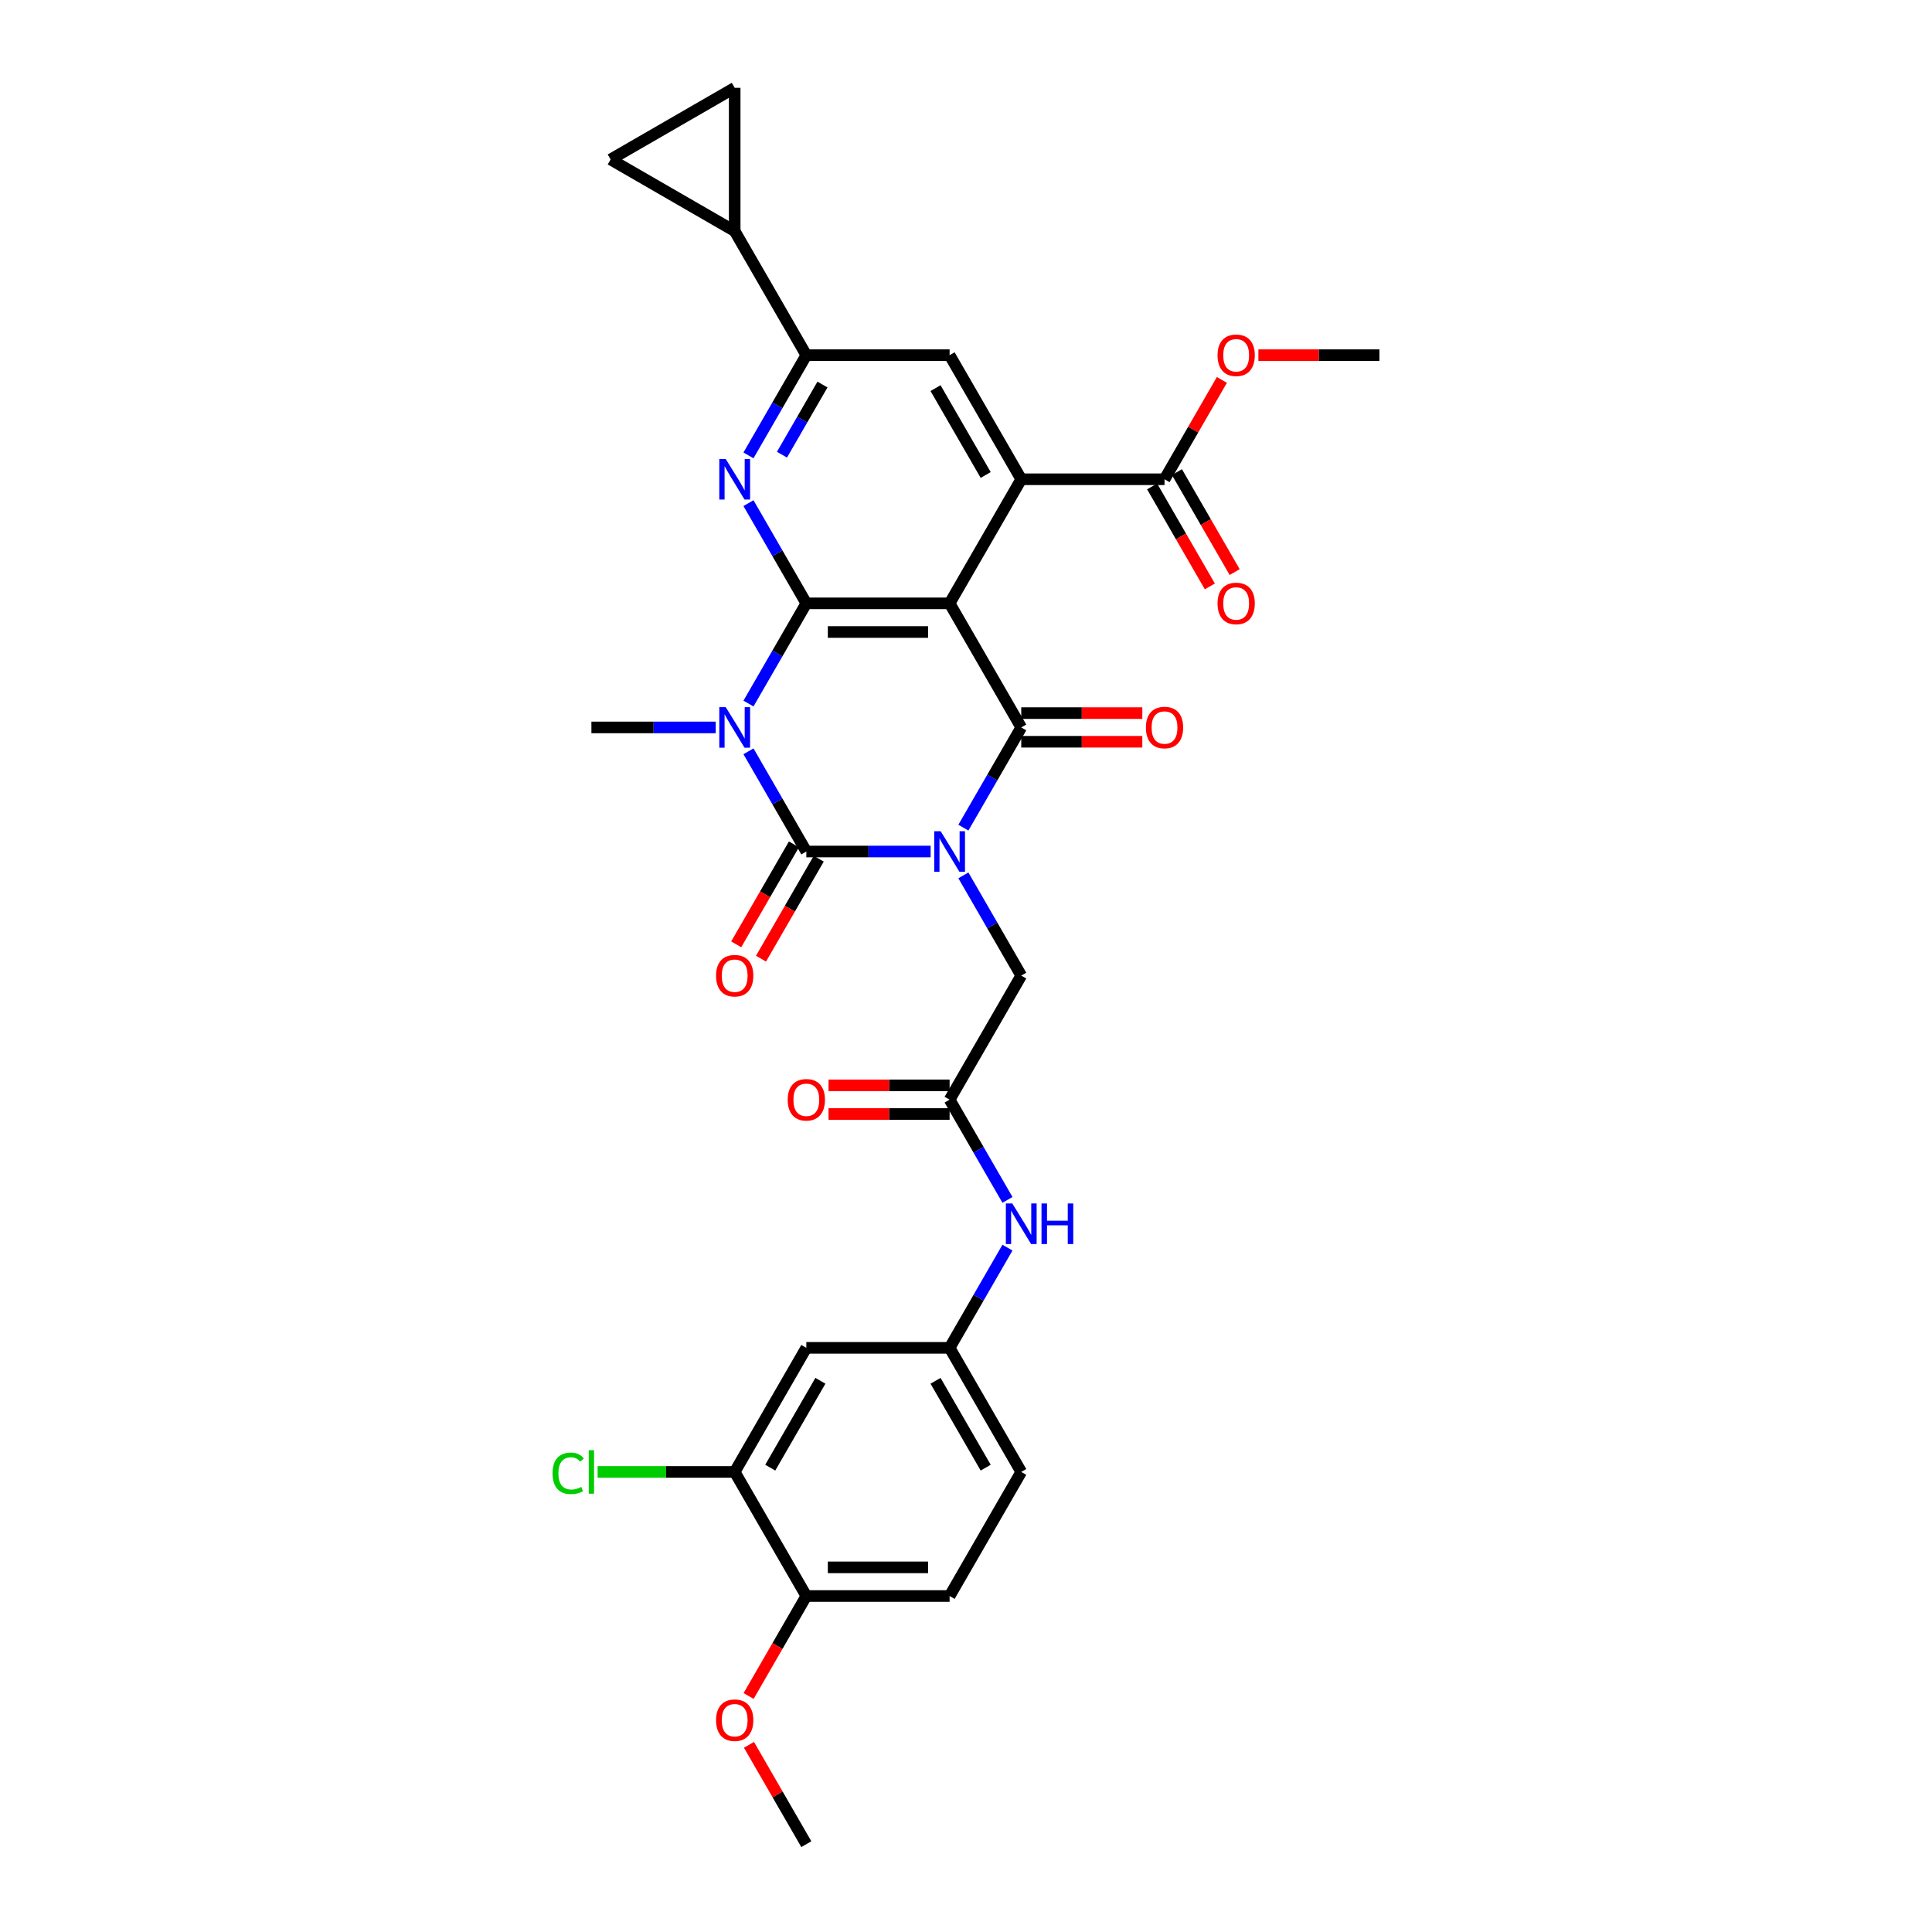 <?xml version='1.0' encoding='iso-8859-1'?>
<svg version='1.1' baseProfile='full'
              xmlns='http://www.w3.org/2000/svg'
                      xmlns:rdkit='http://www.rdkit.org/xml'
                      xmlns:xlink='http://www.w3.org/1999/xlink'
                  xml:space='preserve'
width='1000px' height='1000px' viewBox='0 0 1000 1000'>
<!-- END OF HEADER -->
<rect style='opacity:1.0;fill:#FFFFFF;stroke:none' width='1000' height='1000' x='0' y='0'> </rect>
<path class='bond-0' d='M 481.697,440.742 L 449.526,440.742' style='fill:none;fill-rule:evenodd;stroke:#0000FF;stroke-width:6px;stroke-linecap:butt;stroke-linejoin:miter;stroke-opacity:1' />
<path class='bond-0' d='M 449.526,440.742 L 417.355,440.742' style='fill:none;fill-rule:evenodd;stroke:#000000;stroke-width:6px;stroke-linecap:butt;stroke-linejoin:miter;stroke-opacity:1' />
<path class='bond-4' d='M 498.649,428.387 L 513.623,402.452' style='fill:none;fill-rule:evenodd;stroke:#0000FF;stroke-width:6px;stroke-linecap:butt;stroke-linejoin:miter;stroke-opacity:1' />
<path class='bond-4' d='M 513.623,402.452 L 528.597,376.517' style='fill:none;fill-rule:evenodd;stroke:#000000;stroke-width:6px;stroke-linecap:butt;stroke-linejoin:miter;stroke-opacity:1' />
<path class='bond-9' d='M 498.649,453.098 L 513.623,479.033' style='fill:none;fill-rule:evenodd;stroke:#0000FF;stroke-width:6px;stroke-linecap:butt;stroke-linejoin:miter;stroke-opacity:1' />
<path class='bond-9' d='M 513.623,479.033 L 528.597,504.968' style='fill:none;fill-rule:evenodd;stroke:#000000;stroke-width:6px;stroke-linecap:butt;stroke-linejoin:miter;stroke-opacity:1' />
<path class='bond-1' d='M 417.355,440.742 L 402.381,414.807' style='fill:none;fill-rule:evenodd;stroke:#000000;stroke-width:6px;stroke-linecap:butt;stroke-linejoin:miter;stroke-opacity:1' />
<path class='bond-1' d='M 402.381,414.807 L 387.408,388.872' style='fill:none;fill-rule:evenodd;stroke:#0000FF;stroke-width:6px;stroke-linecap:butt;stroke-linejoin:miter;stroke-opacity:1' />
<path class='bond-15' d='M 410.932,437.034 L 395.993,462.91' style='fill:none;fill-rule:evenodd;stroke:#000000;stroke-width:6px;stroke-linecap:butt;stroke-linejoin:miter;stroke-opacity:1' />
<path class='bond-15' d='M 395.993,462.91 L 381.054,488.786' style='fill:none;fill-rule:evenodd;stroke:#FF0000;stroke-width:6px;stroke-linecap:butt;stroke-linejoin:miter;stroke-opacity:1' />
<path class='bond-15' d='M 423.777,444.451 L 408.838,470.326' style='fill:none;fill-rule:evenodd;stroke:#000000;stroke-width:6px;stroke-linecap:butt;stroke-linejoin:miter;stroke-opacity:1' />
<path class='bond-15' d='M 408.838,470.326 L 393.899,496.202' style='fill:none;fill-rule:evenodd;stroke:#FF0000;stroke-width:6px;stroke-linecap:butt;stroke-linejoin:miter;stroke-opacity:1' />
<path class='bond-24' d='M 370.455,376.517 L 338.284,376.517' style='fill:none;fill-rule:evenodd;stroke:#0000FF;stroke-width:6px;stroke-linecap:butt;stroke-linejoin:miter;stroke-opacity:1' />
<path class='bond-24' d='M 338.284,376.517 L 306.113,376.517' style='fill:none;fill-rule:evenodd;stroke:#000000;stroke-width:6px;stroke-linecap:butt;stroke-linejoin:miter;stroke-opacity:1' />
<path class='bond-32' d='M 387.408,364.162 L 402.381,338.227' style='fill:none;fill-rule:evenodd;stroke:#0000FF;stroke-width:6px;stroke-linecap:butt;stroke-linejoin:miter;stroke-opacity:1' />
<path class='bond-32' d='M 402.381,338.227 L 417.355,312.292' style='fill:none;fill-rule:evenodd;stroke:#000000;stroke-width:6px;stroke-linecap:butt;stroke-linejoin:miter;stroke-opacity:1' />
<path class='bond-2' d='M 491.516,312.292 L 528.597,376.517' style='fill:none;fill-rule:evenodd;stroke:#000000;stroke-width:6px;stroke-linecap:butt;stroke-linejoin:miter;stroke-opacity:1' />
<path class='bond-3' d='M 491.516,312.292 L 417.355,312.292' style='fill:none;fill-rule:evenodd;stroke:#000000;stroke-width:6px;stroke-linecap:butt;stroke-linejoin:miter;stroke-opacity:1' />
<path class='bond-3' d='M 480.392,327.124 L 428.479,327.124' style='fill:none;fill-rule:evenodd;stroke:#000000;stroke-width:6px;stroke-linecap:butt;stroke-linejoin:miter;stroke-opacity:1' />
<path class='bond-5' d='M 491.516,312.292 L 528.597,248.066' style='fill:none;fill-rule:evenodd;stroke:#000000;stroke-width:6px;stroke-linecap:butt;stroke-linejoin:miter;stroke-opacity:1' />
<path class='bond-6' d='M 417.355,312.292 L 402.381,286.357' style='fill:none;fill-rule:evenodd;stroke:#000000;stroke-width:6px;stroke-linecap:butt;stroke-linejoin:miter;stroke-opacity:1' />
<path class='bond-6' d='M 402.381,286.357 L 387.408,260.422' style='fill:none;fill-rule:evenodd;stroke:#0000FF;stroke-width:6px;stroke-linecap:butt;stroke-linejoin:miter;stroke-opacity:1' />
<path class='bond-17' d='M 528.597,383.933 L 559.93,383.933' style='fill:none;fill-rule:evenodd;stroke:#000000;stroke-width:6px;stroke-linecap:butt;stroke-linejoin:miter;stroke-opacity:1' />
<path class='bond-17' d='M 559.93,383.933 L 591.263,383.933' style='fill:none;fill-rule:evenodd;stroke:#FF0000;stroke-width:6px;stroke-linecap:butt;stroke-linejoin:miter;stroke-opacity:1' />
<path class='bond-17' d='M 528.597,369.101 L 559.93,369.101' style='fill:none;fill-rule:evenodd;stroke:#000000;stroke-width:6px;stroke-linecap:butt;stroke-linejoin:miter;stroke-opacity:1' />
<path class='bond-17' d='M 559.93,369.101 L 591.263,369.101' style='fill:none;fill-rule:evenodd;stroke:#FF0000;stroke-width:6px;stroke-linecap:butt;stroke-linejoin:miter;stroke-opacity:1' />
<path class='bond-8' d='M 528.597,248.066 L 491.516,183.841' style='fill:none;fill-rule:evenodd;stroke:#000000;stroke-width:6px;stroke-linecap:butt;stroke-linejoin:miter;stroke-opacity:1' />
<path class='bond-8' d='M 510.189,245.849 L 484.233,200.891' style='fill:none;fill-rule:evenodd;stroke:#000000;stroke-width:6px;stroke-linecap:butt;stroke-linejoin:miter;stroke-opacity:1' />
<path class='bond-10' d='M 528.597,248.066 L 602.758,248.066' style='fill:none;fill-rule:evenodd;stroke:#000000;stroke-width:6px;stroke-linecap:butt;stroke-linejoin:miter;stroke-opacity:1' />
<path class='bond-33' d='M 387.408,235.711 L 402.381,209.776' style='fill:none;fill-rule:evenodd;stroke:#0000FF;stroke-width:6px;stroke-linecap:butt;stroke-linejoin:miter;stroke-opacity:1' />
<path class='bond-33' d='M 402.381,209.776 L 417.355,183.841' style='fill:none;fill-rule:evenodd;stroke:#000000;stroke-width:6px;stroke-linecap:butt;stroke-linejoin:miter;stroke-opacity:1' />
<path class='bond-33' d='M 404.745,235.347 L 415.226,217.192' style='fill:none;fill-rule:evenodd;stroke:#0000FF;stroke-width:6px;stroke-linecap:butt;stroke-linejoin:miter;stroke-opacity:1' />
<path class='bond-33' d='M 415.226,217.192 L 425.708,199.038' style='fill:none;fill-rule:evenodd;stroke:#000000;stroke-width:6px;stroke-linecap:butt;stroke-linejoin:miter;stroke-opacity:1' />
<path class='bond-7' d='M 417.355,183.841 L 491.516,183.841' style='fill:none;fill-rule:evenodd;stroke:#000000;stroke-width:6px;stroke-linecap:butt;stroke-linejoin:miter;stroke-opacity:1' />
<path class='bond-11' d='M 417.355,183.841 L 380.274,119.616' style='fill:none;fill-rule:evenodd;stroke:#000000;stroke-width:6px;stroke-linecap:butt;stroke-linejoin:miter;stroke-opacity:1' />
<path class='bond-12' d='M 528.597,504.968 L 491.516,569.193' style='fill:none;fill-rule:evenodd;stroke:#000000;stroke-width:6px;stroke-linecap:butt;stroke-linejoin:miter;stroke-opacity:1' />
<path class='bond-22' d='M 596.335,251.774 L 611.274,277.65' style='fill:none;fill-rule:evenodd;stroke:#000000;stroke-width:6px;stroke-linecap:butt;stroke-linejoin:miter;stroke-opacity:1' />
<path class='bond-22' d='M 611.274,277.65 L 626.214,303.526' style='fill:none;fill-rule:evenodd;stroke:#FF0000;stroke-width:6px;stroke-linecap:butt;stroke-linejoin:miter;stroke-opacity:1' />
<path class='bond-22' d='M 609.18,244.358 L 624.119,270.234' style='fill:none;fill-rule:evenodd;stroke:#000000;stroke-width:6px;stroke-linecap:butt;stroke-linejoin:miter;stroke-opacity:1' />
<path class='bond-22' d='M 624.119,270.234 L 639.059,296.11' style='fill:none;fill-rule:evenodd;stroke:#FF0000;stroke-width:6px;stroke-linecap:butt;stroke-linejoin:miter;stroke-opacity:1' />
<path class='bond-27' d='M 602.758,248.066 L 617.603,222.354' style='fill:none;fill-rule:evenodd;stroke:#000000;stroke-width:6px;stroke-linecap:butt;stroke-linejoin:miter;stroke-opacity:1' />
<path class='bond-27' d='M 617.603,222.354 L 632.448,196.641' style='fill:none;fill-rule:evenodd;stroke:#FF0000;stroke-width:6px;stroke-linecap:butt;stroke-linejoin:miter;stroke-opacity:1' />
<path class='bond-13' d='M 380.274,119.616 L 316.049,82.535' style='fill:none;fill-rule:evenodd;stroke:#000000;stroke-width:6px;stroke-linecap:butt;stroke-linejoin:miter;stroke-opacity:1' />
<path class='bond-14' d='M 380.274,119.616 L 380.274,45.455' style='fill:none;fill-rule:evenodd;stroke:#000000;stroke-width:6px;stroke-linecap:butt;stroke-linejoin:miter;stroke-opacity:1' />
<path class='bond-19' d='M 491.516,569.193 L 506.49,595.128' style='fill:none;fill-rule:evenodd;stroke:#000000;stroke-width:6px;stroke-linecap:butt;stroke-linejoin:miter;stroke-opacity:1' />
<path class='bond-19' d='M 506.49,595.128 L 521.463,621.063' style='fill:none;fill-rule:evenodd;stroke:#0000FF;stroke-width:6px;stroke-linecap:butt;stroke-linejoin:miter;stroke-opacity:1' />
<path class='bond-23' d='M 491.516,561.777 L 460.183,561.777' style='fill:none;fill-rule:evenodd;stroke:#000000;stroke-width:6px;stroke-linecap:butt;stroke-linejoin:miter;stroke-opacity:1' />
<path class='bond-23' d='M 460.183,561.777 L 428.85,561.777' style='fill:none;fill-rule:evenodd;stroke:#FF0000;stroke-width:6px;stroke-linecap:butt;stroke-linejoin:miter;stroke-opacity:1' />
<path class='bond-23' d='M 491.516,576.609 L 460.183,576.609' style='fill:none;fill-rule:evenodd;stroke:#000000;stroke-width:6px;stroke-linecap:butt;stroke-linejoin:miter;stroke-opacity:1' />
<path class='bond-23' d='M 460.183,576.609 L 428.85,576.609' style='fill:none;fill-rule:evenodd;stroke:#FF0000;stroke-width:6px;stroke-linecap:butt;stroke-linejoin:miter;stroke-opacity:1' />
<path class='bond-35' d='M 316.049,82.535 L 380.274,45.455' style='fill:none;fill-rule:evenodd;stroke:#000000;stroke-width:6px;stroke-linecap:butt;stroke-linejoin:miter;stroke-opacity:1' />
<path class='bond-16' d='M 380.274,761.869 L 417.355,697.644' style='fill:none;fill-rule:evenodd;stroke:#000000;stroke-width:6px;stroke-linecap:butt;stroke-linejoin:miter;stroke-opacity:1' />
<path class='bond-16' d='M 398.682,759.652 L 424.638,714.694' style='fill:none;fill-rule:evenodd;stroke:#000000;stroke-width:6px;stroke-linecap:butt;stroke-linejoin:miter;stroke-opacity:1' />
<path class='bond-26' d='M 380.274,761.869 L 344.803,761.869' style='fill:none;fill-rule:evenodd;stroke:#000000;stroke-width:6px;stroke-linecap:butt;stroke-linejoin:miter;stroke-opacity:1' />
<path class='bond-26' d='M 344.803,761.869 L 309.332,761.869' style='fill:none;fill-rule:evenodd;stroke:#00CC00;stroke-width:6px;stroke-linecap:butt;stroke-linejoin:miter;stroke-opacity:1' />
<path class='bond-34' d='M 380.274,761.869 L 417.355,826.095' style='fill:none;fill-rule:evenodd;stroke:#000000;stroke-width:6px;stroke-linecap:butt;stroke-linejoin:miter;stroke-opacity:1' />
<path class='bond-18' d='M 417.355,697.644 L 491.516,697.644' style='fill:none;fill-rule:evenodd;stroke:#000000;stroke-width:6px;stroke-linecap:butt;stroke-linejoin:miter;stroke-opacity:1' />
<path class='bond-20' d='M 521.463,645.774 L 506.49,671.709' style='fill:none;fill-rule:evenodd;stroke:#0000FF;stroke-width:6px;stroke-linecap:butt;stroke-linejoin:miter;stroke-opacity:1' />
<path class='bond-20' d='M 506.49,671.709 L 491.516,697.644' style='fill:none;fill-rule:evenodd;stroke:#000000;stroke-width:6px;stroke-linecap:butt;stroke-linejoin:miter;stroke-opacity:1' />
<path class='bond-28' d='M 491.516,697.644 L 528.597,761.869' style='fill:none;fill-rule:evenodd;stroke:#000000;stroke-width:6px;stroke-linecap:butt;stroke-linejoin:miter;stroke-opacity:1' />
<path class='bond-28' d='M 484.233,714.694 L 510.189,759.652' style='fill:none;fill-rule:evenodd;stroke:#000000;stroke-width:6px;stroke-linecap:butt;stroke-linejoin:miter;stroke-opacity:1' />
<path class='bond-21' d='M 417.355,826.095 L 491.516,826.095' style='fill:none;fill-rule:evenodd;stroke:#000000;stroke-width:6px;stroke-linecap:butt;stroke-linejoin:miter;stroke-opacity:1' />
<path class='bond-21' d='M 428.479,811.262 L 480.392,811.262' style='fill:none;fill-rule:evenodd;stroke:#000000;stroke-width:6px;stroke-linecap:butt;stroke-linejoin:miter;stroke-opacity:1' />
<path class='bond-29' d='M 417.355,826.095 L 402.416,851.97' style='fill:none;fill-rule:evenodd;stroke:#000000;stroke-width:6px;stroke-linecap:butt;stroke-linejoin:miter;stroke-opacity:1' />
<path class='bond-29' d='M 402.416,851.97 L 387.476,877.846' style='fill:none;fill-rule:evenodd;stroke:#FF0000;stroke-width:6px;stroke-linecap:butt;stroke-linejoin:miter;stroke-opacity:1' />
<path class='bond-25' d='M 491.516,826.095 L 528.597,761.869' style='fill:none;fill-rule:evenodd;stroke:#000000;stroke-width:6px;stroke-linecap:butt;stroke-linejoin:miter;stroke-opacity:1' />
<path class='bond-30' d='M 651.333,183.841 L 682.666,183.841' style='fill:none;fill-rule:evenodd;stroke:#FF0000;stroke-width:6px;stroke-linecap:butt;stroke-linejoin:miter;stroke-opacity:1' />
<path class='bond-30' d='M 682.666,183.841 L 713.999,183.841' style='fill:none;fill-rule:evenodd;stroke:#000000;stroke-width:6px;stroke-linecap:butt;stroke-linejoin:miter;stroke-opacity:1' />
<path class='bond-31' d='M 387.665,903.12 L 402.51,928.833' style='fill:none;fill-rule:evenodd;stroke:#FF0000;stroke-width:6px;stroke-linecap:butt;stroke-linejoin:miter;stroke-opacity:1' />
<path class='bond-31' d='M 402.51,928.833 L 417.355,954.545' style='fill:none;fill-rule:evenodd;stroke:#000000;stroke-width:6px;stroke-linecap:butt;stroke-linejoin:miter;stroke-opacity:1' />
<path  class='atom-0' d='M 486.873 430.241
L 493.756 441.365
Q 494.438 442.463, 495.536 444.451
Q 496.633 446.438, 496.692 446.557
L 496.692 430.241
L 499.481 430.241
L 499.481 451.244
L 496.603 451.244
L 489.217 439.081
Q 488.357 437.657, 487.437 436.026
Q 486.547 434.394, 486.28 433.89
L 486.28 451.244
L 483.551 451.244
L 483.551 430.241
L 486.873 430.241
' fill='#0000FF'/>
<path  class='atom-2' d='M 375.632 366.016
L 382.514 377.14
Q 383.196 378.238, 384.294 380.225
Q 385.391 382.213, 385.451 382.331
L 385.451 366.016
L 388.239 366.016
L 388.239 387.018
L 385.362 387.018
L 377.975 374.856
Q 377.115 373.432, 376.196 371.8
Q 375.306 370.169, 375.039 369.665
L 375.039 387.018
L 372.309 387.018
L 372.309 366.016
L 375.632 366.016
' fill='#0000FF'/>
<path  class='atom-7' d='M 375.632 237.565
L 382.514 248.689
Q 383.196 249.787, 384.294 251.774
Q 385.391 253.762, 385.451 253.881
L 385.451 237.565
L 388.239 237.565
L 388.239 258.568
L 385.362 258.568
L 377.975 246.405
Q 377.115 244.981, 376.196 243.35
Q 375.306 241.718, 375.039 241.214
L 375.039 258.568
L 372.309 258.568
L 372.309 237.565
L 375.632 237.565
' fill='#0000FF'/>
<path  class='atom-16' d='M 370.633 505.027
Q 370.633 499.984, 373.125 497.166
Q 375.617 494.348, 380.274 494.348
Q 384.932 494.348, 387.423 497.166
Q 389.915 499.984, 389.915 505.027
Q 389.915 510.129, 387.394 513.037
Q 384.872 515.914, 380.274 515.914
Q 375.647 515.914, 373.125 513.037
Q 370.633 510.159, 370.633 505.027
M 380.274 513.541
Q 383.478 513.541, 385.199 511.405
Q 386.949 509.24, 386.949 505.027
Q 386.949 500.904, 385.199 498.827
Q 383.478 496.721, 380.274 496.721
Q 377.071 496.721, 375.32 498.798
Q 373.6 500.874, 373.6 505.027
Q 373.6 509.269, 375.32 511.405
Q 377.071 513.541, 380.274 513.541
' fill='#FF0000'/>
<path  class='atom-18' d='M 593.117 376.576
Q 593.117 371.533, 595.608 368.715
Q 598.1 365.897, 602.758 365.897
Q 607.415 365.897, 609.907 368.715
Q 612.399 371.533, 612.399 376.576
Q 612.399 381.679, 609.877 384.586
Q 607.356 387.463, 602.758 387.463
Q 598.13 387.463, 595.608 384.586
Q 593.117 381.708, 593.117 376.576
M 602.758 385.09
Q 605.961 385.09, 607.682 382.954
Q 609.432 380.789, 609.432 376.576
Q 609.432 372.453, 607.682 370.377
Q 605.961 368.27, 602.758 368.27
Q 599.554 368.27, 597.804 370.347
Q 596.083 372.423, 596.083 376.576
Q 596.083 380.818, 597.804 382.954
Q 599.554 385.09, 602.758 385.09
' fill='#FF0000'/>
<path  class='atom-20' d='M 523.954 622.917
L 530.836 634.042
Q 531.518 635.139, 532.616 637.127
Q 533.714 639.114, 533.773 639.233
L 533.773 622.917
L 536.561 622.917
L 536.561 643.92
L 533.684 643.92
L 526.298 631.757
Q 525.437 630.333, 524.518 628.702
Q 523.628 627.07, 523.361 626.566
L 523.361 643.92
L 520.632 643.92
L 520.632 622.917
L 523.954 622.917
' fill='#0000FF'/>
<path  class='atom-20' d='M 539.083 622.917
L 541.931 622.917
L 541.931 631.846
L 552.669 631.846
L 552.669 622.917
L 555.517 622.917
L 555.517 643.92
L 552.669 643.92
L 552.669 634.22
L 541.931 634.22
L 541.931 643.92
L 539.083 643.92
L 539.083 622.917
' fill='#0000FF'/>
<path  class='atom-23' d='M 630.197 312.351
Q 630.197 307.308, 632.689 304.49
Q 635.181 301.672, 639.838 301.672
Q 644.495 301.672, 646.987 304.49
Q 649.479 307.308, 649.479 312.351
Q 649.479 317.453, 646.958 320.36
Q 644.436 323.238, 639.838 323.238
Q 635.21 323.238, 632.689 320.36
Q 630.197 317.483, 630.197 312.351
M 639.838 320.865
Q 643.042 320.865, 644.762 318.729
Q 646.513 316.563, 646.513 312.351
Q 646.513 308.228, 644.762 306.151
Q 643.042 304.045, 639.838 304.045
Q 636.634 304.045, 634.884 306.122
Q 633.164 308.198, 633.164 312.351
Q 633.164 316.593, 634.884 318.729
Q 636.634 320.865, 639.838 320.865
' fill='#FF0000'/>
<path  class='atom-24' d='M 407.714 569.253
Q 407.714 564.21, 410.206 561.391
Q 412.698 558.573, 417.355 558.573
Q 422.012 558.573, 424.504 561.391
Q 426.996 564.21, 426.996 569.253
Q 426.996 574.355, 424.474 577.262
Q 421.953 580.139, 417.355 580.139
Q 412.727 580.139, 410.206 577.262
Q 407.714 574.384, 407.714 569.253
M 417.355 577.766
Q 420.559 577.766, 422.279 575.63
Q 424.029 573.465, 424.029 569.253
Q 424.029 565.129, 422.279 563.053
Q 420.559 560.947, 417.355 560.947
Q 414.151 560.947, 412.401 563.023
Q 410.68 565.1, 410.68 569.253
Q 410.68 573.495, 412.401 575.63
Q 414.151 577.766, 417.355 577.766
' fill='#FF0000'/>
<path  class='atom-27' d='M 286.001 762.596
Q 286.001 757.375, 288.433 754.646
Q 290.895 751.887, 295.553 751.887
Q 299.884 751.887, 302.198 754.943
L 300.24 756.545
Q 298.549 754.32, 295.553 754.32
Q 292.379 754.32, 290.688 756.456
Q 289.027 758.562, 289.027 762.596
Q 289.027 766.749, 290.747 768.885
Q 292.497 771.021, 295.879 771.021
Q 298.193 771.021, 300.892 769.627
L 301.723 771.851
Q 300.625 772.563, 298.964 772.979
Q 297.303 773.394, 295.464 773.394
Q 290.895 773.394, 288.433 770.606
Q 286.001 767.817, 286.001 762.596
' fill='#00CC00'/>
<path  class='atom-27' d='M 304.749 750.612
L 307.478 750.612
L 307.478 773.127
L 304.749 773.127
L 304.749 750.612
' fill='#00CC00'/>
<path  class='atom-28' d='M 630.197 183.9
Q 630.197 178.857, 632.689 176.039
Q 635.181 173.221, 639.838 173.221
Q 644.495 173.221, 646.987 176.039
Q 649.479 178.857, 649.479 183.9
Q 649.479 189.003, 646.958 191.91
Q 644.436 194.787, 639.838 194.787
Q 635.21 194.787, 632.689 191.91
Q 630.197 189.032, 630.197 183.9
M 639.838 192.414
Q 643.042 192.414, 644.762 190.278
Q 646.513 188.113, 646.513 183.9
Q 646.513 179.777, 644.762 177.7
Q 643.042 175.594, 639.838 175.594
Q 636.634 175.594, 634.884 177.671
Q 633.164 179.747, 633.164 183.9
Q 633.164 188.142, 634.884 190.278
Q 636.634 192.414, 639.838 192.414
' fill='#FF0000'/>
<path  class='atom-30' d='M 370.633 890.379
Q 370.633 885.336, 373.125 882.518
Q 375.617 879.7, 380.274 879.7
Q 384.932 879.7, 387.423 882.518
Q 389.915 885.336, 389.915 890.379
Q 389.915 895.482, 387.394 898.389
Q 384.872 901.266, 380.274 901.266
Q 375.647 901.266, 373.125 898.389
Q 370.633 895.511, 370.633 890.379
M 380.274 898.893
Q 383.478 898.893, 385.199 896.757
Q 386.949 894.592, 386.949 890.379
Q 386.949 886.256, 385.199 884.18
Q 383.478 882.073, 380.274 882.073
Q 377.071 882.073, 375.32 884.15
Q 373.6 886.226, 373.6 890.379
Q 373.6 894.621, 375.32 896.757
Q 377.071 898.893, 380.274 898.893
' fill='#FF0000'/>
</svg>
